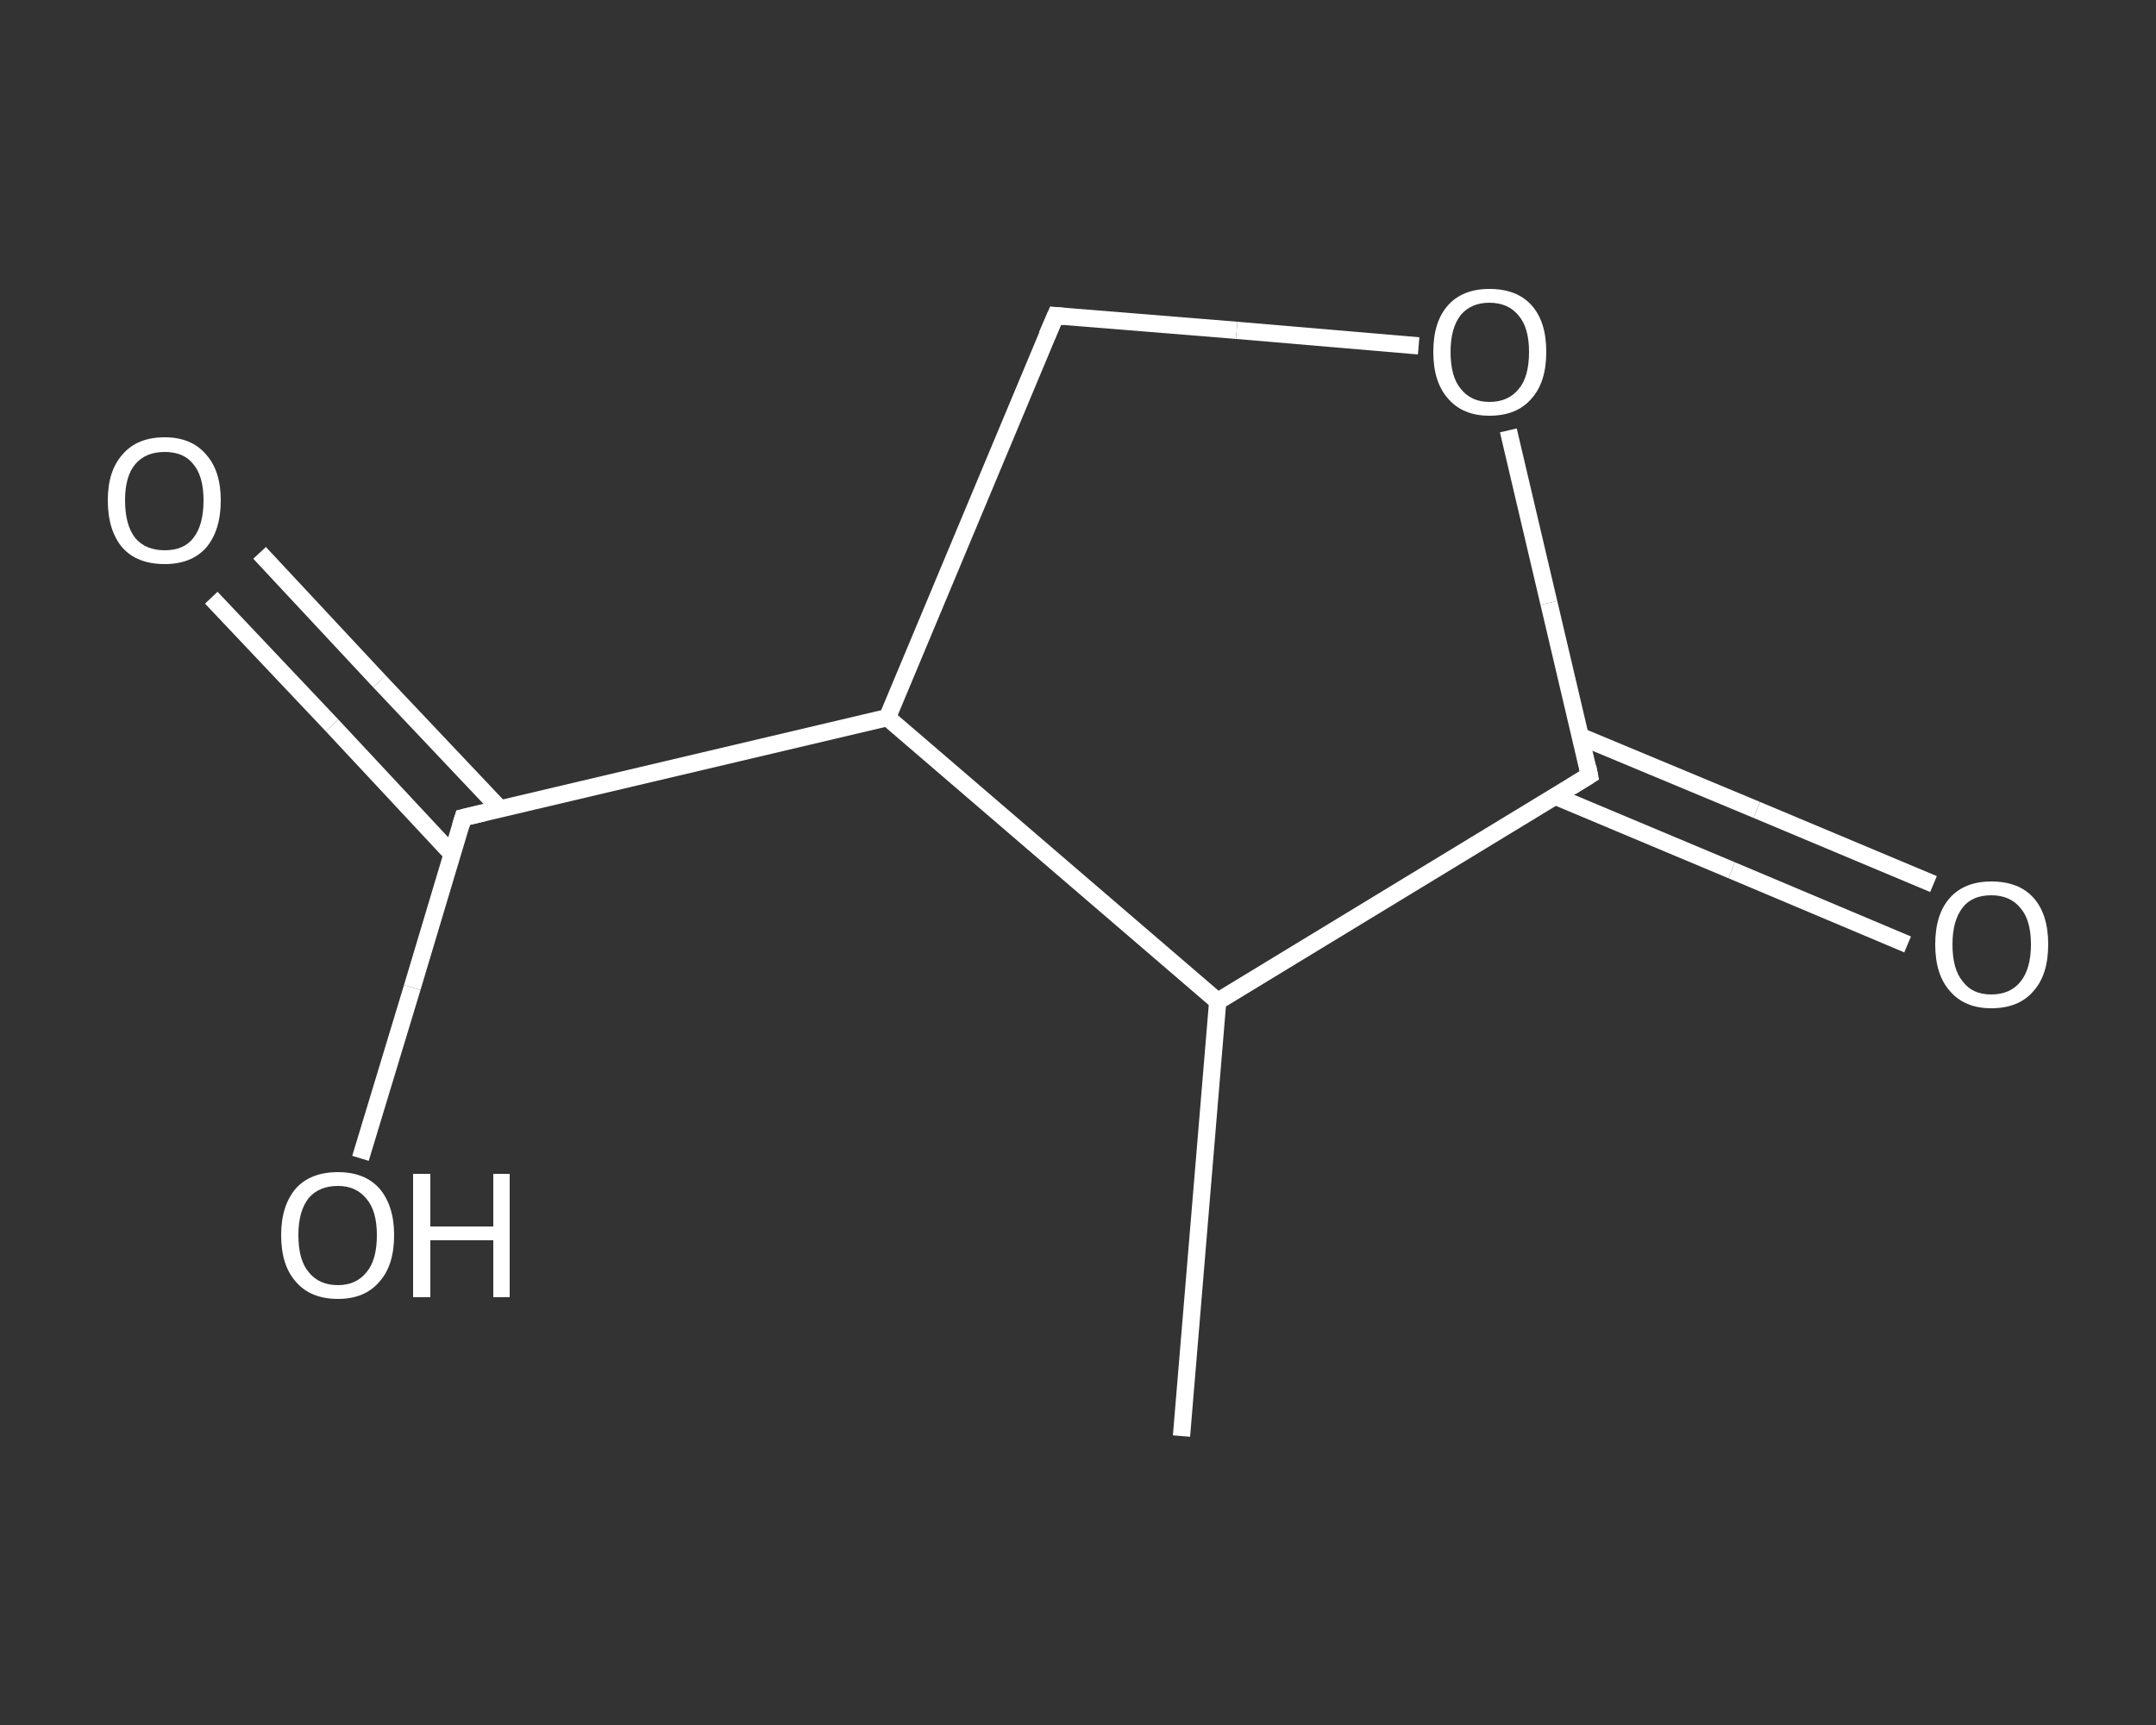 <?xml version='1.0' encoding='iso-8859-1'?>
<svg version='1.1' baseProfile='full'
              xmlns='http://www.w3.org/2000/svg'
                      xmlns:rdkit='http://www.rdkit.org/xml'
                      xmlns:xlink='http://www.w3.org/1999/xlink'
                  xml:space='preserve'
width='250px' height='200px' viewBox='0 0 250 200'>
<rect x="0" y="0" width="250" height="200" fill="#333333" stroke="none"/>
<!-- END OF HEADER -->
<rect style='opacity:1.0;fill:transparent;stroke:none' width='250.0' height='200.0' x='0.0' y='0.0'> </rect>
<path class='bond-0 atom-0 atom-1' d='M 137.0,166.5 L 141.2,116.1' style='fill:none;fill-rule:evenodd;stroke:#FFFFFF;stroke-width:2.0px;stroke-linecap:butt;stroke-linejoin:miter;stroke-opacity:1' />
<path class='bond-1 atom-1 atom-2' d='M 141.2,116.1 L 184.3,89.9' style='fill:none;fill-rule:evenodd;stroke:#FFFFFF;stroke-width:2.0px;stroke-linecap:butt;stroke-linejoin:miter;stroke-opacity:1' />
<path class='bond-2 atom-2 atom-3' d='M 180.3,92.3 L 200.8,100.9' style='fill:none;fill-rule:evenodd;stroke:#FFFFFF;stroke-width:2.0px;stroke-linecap:butt;stroke-linejoin:miter;stroke-opacity:1' />
<path class='bond-2 atom-2 atom-3' d='M 200.8,100.9 L 221.2,109.5' style='fill:none;fill-rule:evenodd;stroke:#FFFFFF;stroke-width:2.0px;stroke-linecap:butt;stroke-linejoin:miter;stroke-opacity:1' />
<path class='bond-2 atom-2 atom-3' d='M 183.3,85.4 L 203.7,93.9' style='fill:none;fill-rule:evenodd;stroke:#FFFFFF;stroke-width:2.0px;stroke-linecap:butt;stroke-linejoin:miter;stroke-opacity:1' />
<path class='bond-2 atom-2 atom-3' d='M 203.7,93.9 L 224.2,102.5' style='fill:none;fill-rule:evenodd;stroke:#FFFFFF;stroke-width:2.0px;stroke-linecap:butt;stroke-linejoin:miter;stroke-opacity:1' />
<path class='bond-3 atom-2 atom-4' d='M 184.3,89.9 L 179.6,69.9' style='fill:none;fill-rule:evenodd;stroke:#FFFFFF;stroke-width:2.0px;stroke-linecap:butt;stroke-linejoin:miter;stroke-opacity:1' />
<path class='bond-3 atom-2 atom-4' d='M 179.6,69.9 L 174.9,49.9' style='fill:none;fill-rule:evenodd;stroke:#FFFFFF;stroke-width:2.0px;stroke-linecap:butt;stroke-linejoin:miter;stroke-opacity:1' />
<path class='bond-4 atom-4 atom-5' d='M 164.5,40.1 L 143.4,38.3' style='fill:none;fill-rule:evenodd;stroke:#FFFFFF;stroke-width:2.0px;stroke-linecap:butt;stroke-linejoin:miter;stroke-opacity:1' />
<path class='bond-4 atom-4 atom-5' d='M 143.4,38.3 L 122.4,36.6' style='fill:none;fill-rule:evenodd;stroke:#FFFFFF;stroke-width:2.0px;stroke-linecap:butt;stroke-linejoin:miter;stroke-opacity:1' />
<path class='bond-5 atom-5 atom-6' d='M 122.4,36.6 L 102.9,83.2' style='fill:none;fill-rule:evenodd;stroke:#FFFFFF;stroke-width:2.0px;stroke-linecap:butt;stroke-linejoin:miter;stroke-opacity:1' />
<path class='bond-6 atom-6 atom-7' d='M 102.9,83.2 L 53.7,94.8' style='fill:none;fill-rule:evenodd;stroke:#FFFFFF;stroke-width:2.0px;stroke-linecap:butt;stroke-linejoin:miter;stroke-opacity:1' />
<path class='bond-7 atom-7 atom-8' d='M 58.0,93.8 L 44.0,79.0' style='fill:none;fill-rule:evenodd;stroke:#FFFFFF;stroke-width:2.0px;stroke-linecap:butt;stroke-linejoin:miter;stroke-opacity:1' />
<path class='bond-7 atom-7 atom-8' d='M 44.0,79.0 L 30.1,64.1' style='fill:none;fill-rule:evenodd;stroke:#FFFFFF;stroke-width:2.0px;stroke-linecap:butt;stroke-linejoin:miter;stroke-opacity:1' />
<path class='bond-7 atom-7 atom-8' d='M 52.4,99.0 L 38.5,84.1' style='fill:none;fill-rule:evenodd;stroke:#FFFFFF;stroke-width:2.0px;stroke-linecap:butt;stroke-linejoin:miter;stroke-opacity:1' />
<path class='bond-7 atom-7 atom-8' d='M 38.5,84.1 L 24.5,69.3' style='fill:none;fill-rule:evenodd;stroke:#FFFFFF;stroke-width:2.0px;stroke-linecap:butt;stroke-linejoin:miter;stroke-opacity:1' />
<path class='bond-8 atom-7 atom-9' d='M 53.7,94.8 L 47.8,114.5' style='fill:none;fill-rule:evenodd;stroke:#FFFFFF;stroke-width:2.0px;stroke-linecap:butt;stroke-linejoin:miter;stroke-opacity:1' />
<path class='bond-8 atom-7 atom-9' d='M 47.8,114.5 L 41.8,134.3' style='fill:none;fill-rule:evenodd;stroke:#FFFFFF;stroke-width:2.0px;stroke-linecap:butt;stroke-linejoin:miter;stroke-opacity:1' />
<path class='bond-9 atom-6 atom-1' d='M 102.9,83.2 L 141.2,116.1' style='fill:none;fill-rule:evenodd;stroke:#FFFFFF;stroke-width:2.0px;stroke-linecap:butt;stroke-linejoin:miter;stroke-opacity:1' />
<path d='M 182.2,91.2 L 184.3,89.9 L 184.1,88.9' style='fill:none;stroke:#FFFFFF;stroke-width:2.0px;stroke-linecap:butt;stroke-linejoin:miter;stroke-opacity:1;' />
<path d='M 123.4,36.7 L 122.4,36.6 L 121.4,38.9' style='fill:none;stroke:#FFFFFF;stroke-width:2.0px;stroke-linecap:butt;stroke-linejoin:miter;stroke-opacity:1;' />
<path d='M 56.2,94.2 L 53.7,94.8 L 53.4,95.8' style='fill:none;stroke:#FFFFFF;stroke-width:2.0px;stroke-linecap:butt;stroke-linejoin:miter;stroke-opacity:1;' />
<path class='atom-3' d='M 224.4 109.5
Q 224.4 106.0, 226.1 104.1
Q 227.8 102.2, 230.9 102.2
Q 234.1 102.2, 235.8 104.1
Q 237.5 106.0, 237.5 109.5
Q 237.5 113.0, 235.8 114.9
Q 234.1 116.9, 230.9 116.9
Q 227.8 116.9, 226.1 114.9
Q 224.4 113.0, 224.4 109.5
M 230.9 115.3
Q 233.1 115.3, 234.3 113.8
Q 235.5 112.3, 235.5 109.5
Q 235.5 106.7, 234.3 105.3
Q 233.1 103.8, 230.9 103.8
Q 228.7 103.8, 227.6 105.2
Q 226.4 106.7, 226.4 109.5
Q 226.4 112.4, 227.6 113.8
Q 228.7 115.3, 230.9 115.3
' fill='#FFFFFF'/>
<path class='atom-4' d='M 166.2 40.8
Q 166.2 37.3, 167.9 35.4
Q 169.6 33.5, 172.7 33.5
Q 175.9 33.5, 177.6 35.4
Q 179.3 37.3, 179.3 40.8
Q 179.3 44.3, 177.6 46.2
Q 175.9 48.2, 172.7 48.2
Q 169.6 48.2, 167.9 46.2
Q 166.2 44.3, 166.2 40.8
M 172.7 46.6
Q 174.9 46.6, 176.1 45.1
Q 177.3 43.7, 177.3 40.8
Q 177.3 38.0, 176.1 36.6
Q 174.9 35.1, 172.7 35.1
Q 170.6 35.1, 169.4 36.5
Q 168.2 38.0, 168.2 40.8
Q 168.2 43.7, 169.4 45.1
Q 170.6 46.6, 172.7 46.6
' fill='#FFFFFF'/>
<path class='atom-8' d='M 12.5 58.0
Q 12.5 54.6, 14.2 52.7
Q 15.9 50.7, 19.1 50.7
Q 22.2 50.7, 23.9 52.7
Q 25.6 54.6, 25.6 58.0
Q 25.6 61.5, 23.9 63.5
Q 22.2 65.4, 19.1 65.4
Q 15.9 65.4, 14.2 63.5
Q 12.5 61.5, 12.5 58.0
M 19.1 63.8
Q 21.3 63.8, 22.4 62.4
Q 23.6 60.9, 23.6 58.0
Q 23.6 55.2, 22.4 53.8
Q 21.3 52.4, 19.1 52.4
Q 16.9 52.4, 15.7 53.8
Q 14.5 55.2, 14.5 58.0
Q 14.5 60.9, 15.7 62.4
Q 16.9 63.8, 19.1 63.8
' fill='#FFFFFF'/>
<path class='atom-9' d='M 32.6 143.2
Q 32.6 139.8, 34.3 137.8
Q 36.0 135.9, 39.2 135.9
Q 42.3 135.9, 44.0 137.8
Q 45.7 139.8, 45.7 143.2
Q 45.7 146.7, 44.0 148.6
Q 42.3 150.6, 39.2 150.6
Q 36.0 150.6, 34.3 148.6
Q 32.6 146.7, 32.6 143.2
M 39.2 149.0
Q 41.3 149.0, 42.5 147.5
Q 43.7 146.1, 43.7 143.2
Q 43.7 140.4, 42.5 139.0
Q 41.3 137.5, 39.2 137.5
Q 37.0 137.5, 35.8 138.9
Q 34.6 140.4, 34.6 143.2
Q 34.6 146.1, 35.8 147.5
Q 37.0 149.0, 39.2 149.0
' fill='#FFFFFF'/>
<path class='atom-9' d='M 47.9 136.1
L 49.9 136.1
L 49.9 142.2
L 57.2 142.2
L 57.2 136.1
L 59.1 136.1
L 59.1 150.4
L 57.2 150.4
L 57.2 143.8
L 49.9 143.8
L 49.9 150.4
L 47.9 150.4
L 47.9 136.1
' fill='#FFFFFF'/>
</svg>
